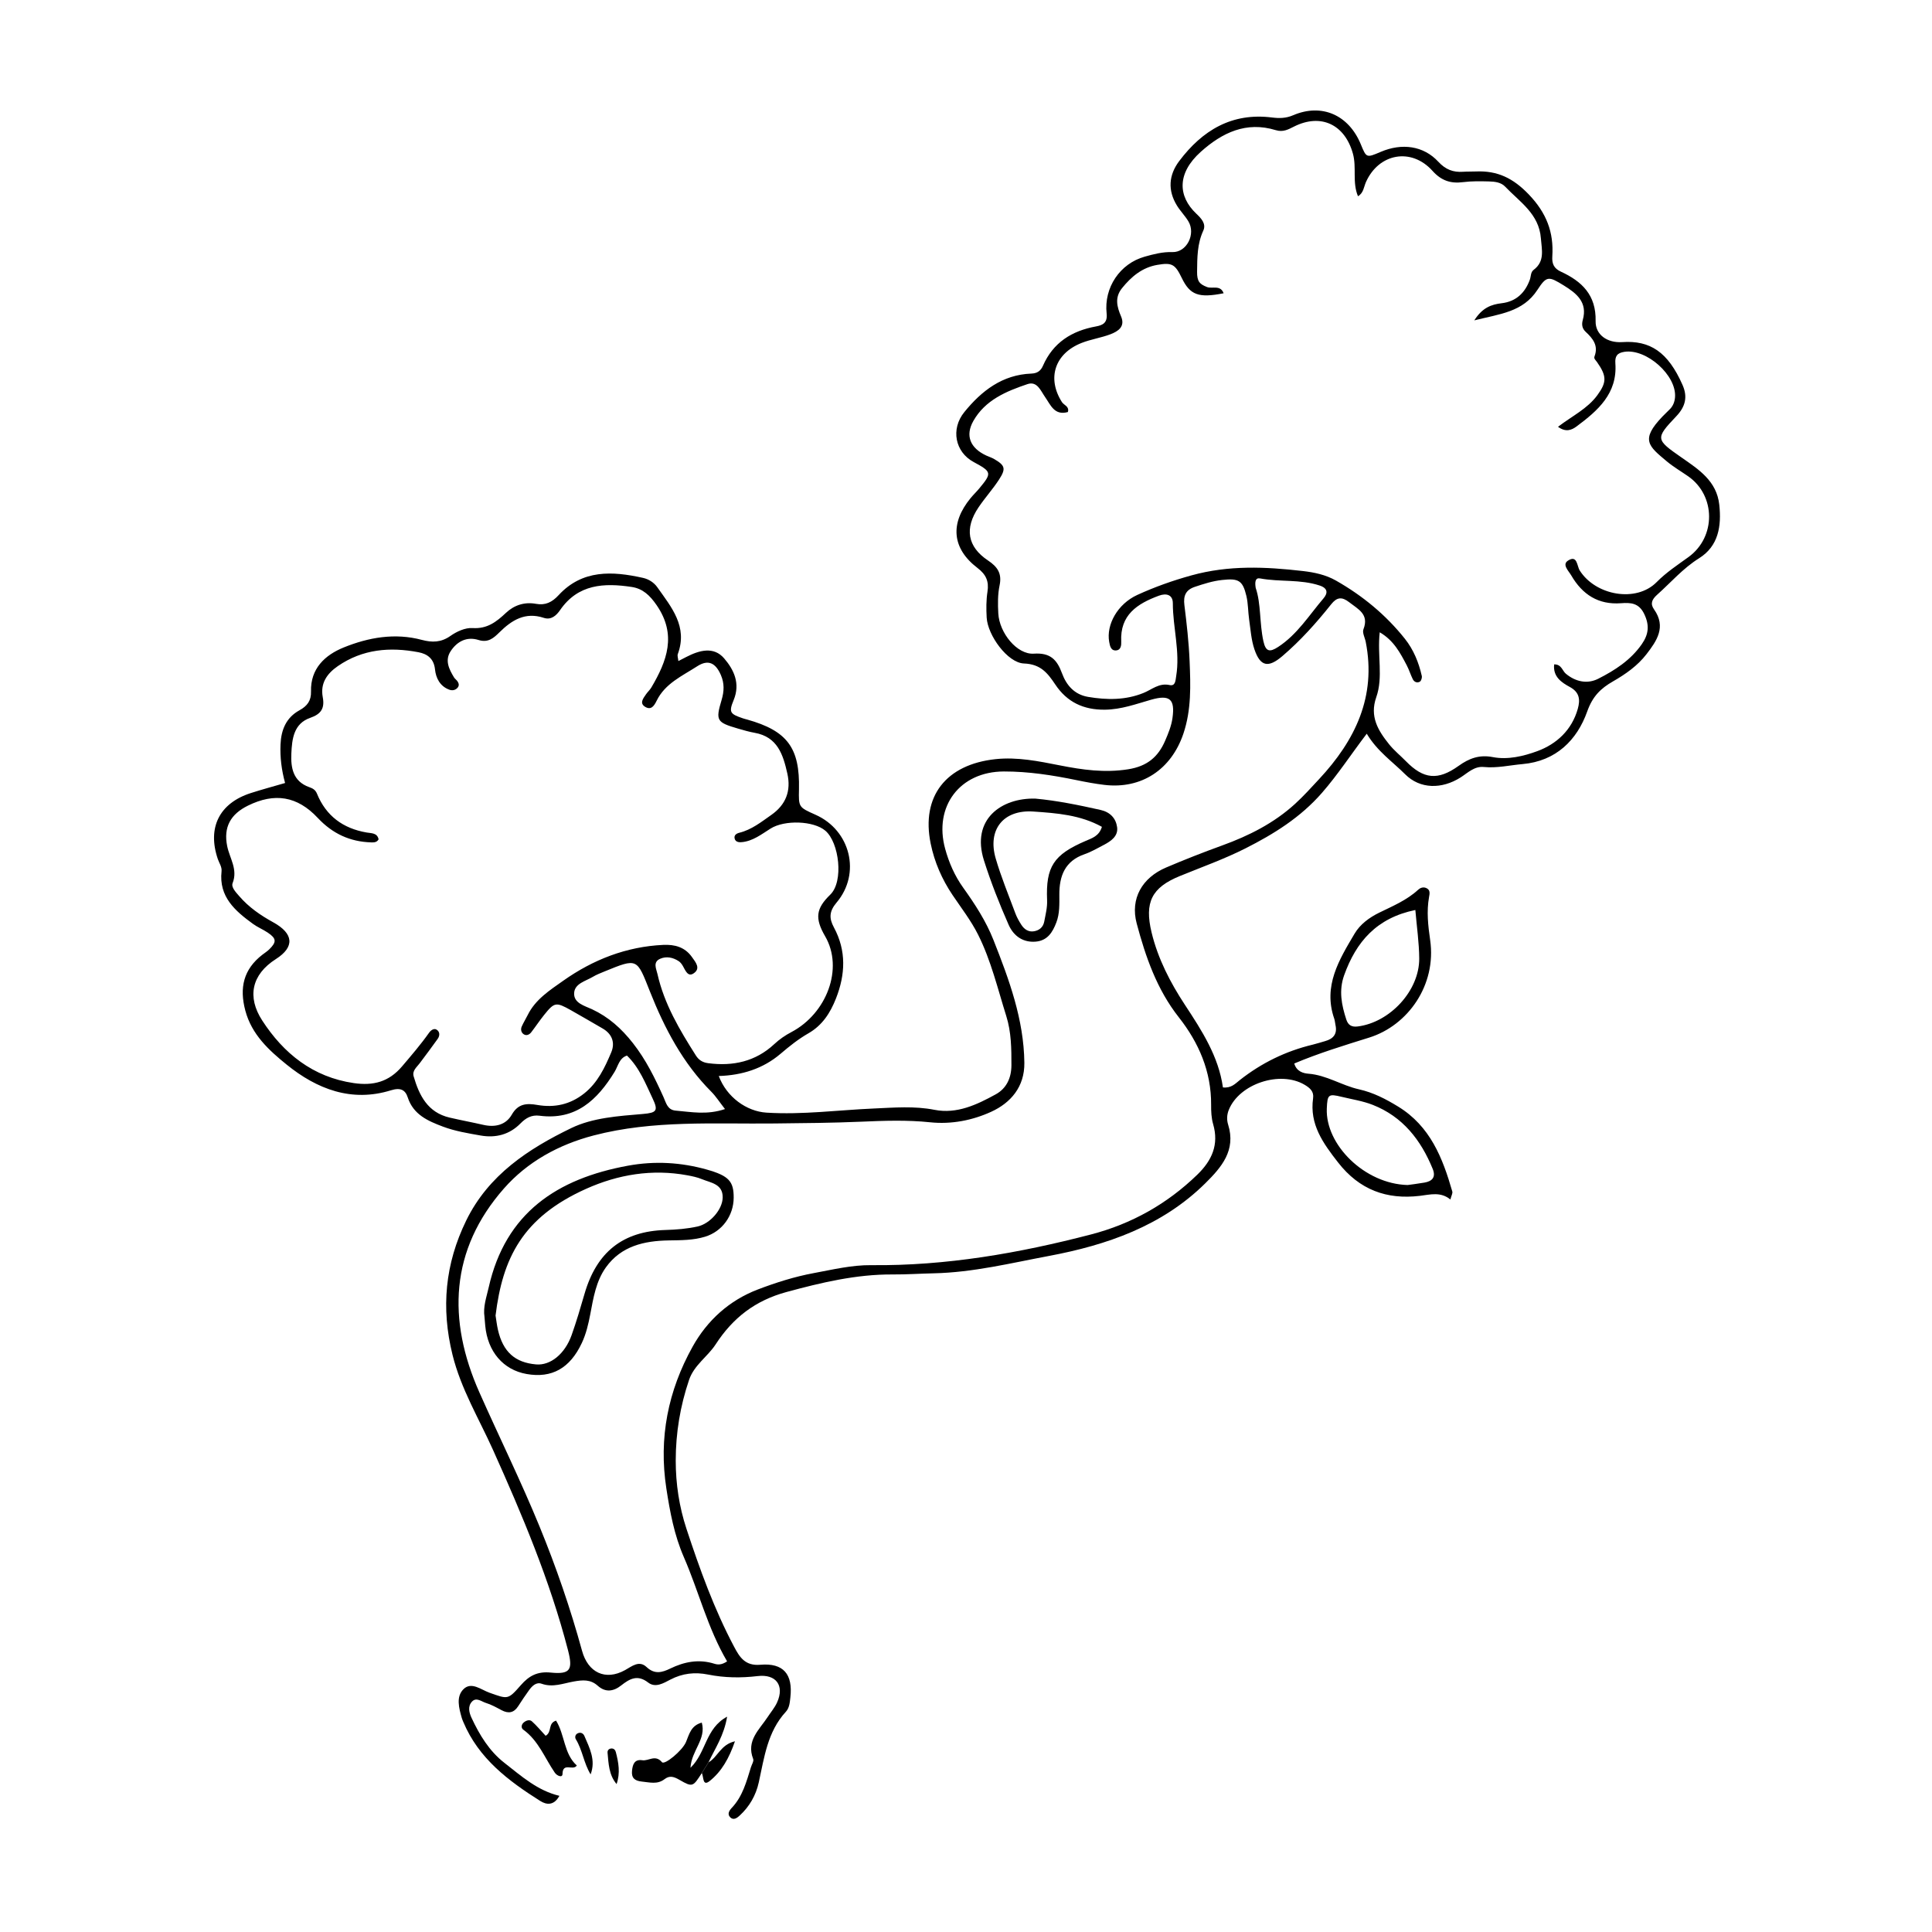 <?xml version="1.0" encoding="UTF-8"?>
<!-- The Best Svg Icon site in the world: iconSvg.co, Visit us! https://iconsvg.co -->
<svg fill="#000000" width="800px" height="800px" version="1.1" viewBox="144 144 512 512" xmlns="http://www.w3.org/2000/svg">
 <g>
  <path d="m292.25 619.91c-1.469 2.656-3.426 2.406-5.094 1.355-8.445-5.328-16.324-11.266-20.363-20.906-0.148-0.352-0.305-0.703-0.41-1.07-0.75-2.613-1.574-5.625 0.434-7.629 2.098-2.094 4.691 0.145 6.875 0.918 4.906 1.738 4.891 1.934 8.348-2.008 2.137-2.438 4.352-3.684 7.934-3.32 5.25 0.531 5.879-0.812 4.535-5.996-4.766-18.375-12.098-35.75-19.859-53.02-3.731-8.301-8.492-16.148-10.73-25.199-3.07-12.438-1.969-24.121 3.633-35.59 5.898-12.074 16.465-18.98 27.832-24.488 5.688-2.758 12.496-3.191 18.973-3.742 3.699-0.312 4.129-0.879 2.586-4.125-1.875-3.949-3.457-8.105-6.789-11.352-2.066 0.664-2.348 2.789-3.277 4.301-4.574 7.457-10.27 12.895-19.898 11.637-2.106-0.273-3.617 0.59-5.055 2.055-2.894 2.949-6.547 3.894-10.531 3.195-3.383-0.594-6.84-1.164-10.027-2.367-3.883-1.465-7.82-3.125-9.316-7.75-0.633-1.961-1.902-2.656-4.418-1.875-10.477 3.258-19.648-0.312-27.672-6.805-4.68-3.789-9.254-7.938-10.953-14.328-1.605-6.043-0.469-10.926 4.523-14.789 0.605-0.469 1.266-0.879 1.809-1.41 2.004-1.957 1.941-2.887-0.367-4.441-1.266-0.852-2.719-1.438-3.945-2.332-4.731-3.445-9.059-7.168-8.316-13.91 0.133-1.199-0.613-2.164-0.98-3.238-2.852-8.344 0.398-14.836 8.754-17.516 2.894-0.93 5.836-1.719 9.066-2.66-0.934-3.43-1.359-6.781-1.211-10.215 0.172-3.922 1.508-7.125 5.019-9.055 2.055-1.129 3.133-2.539 3.062-4.973-0.172-6.086 3.707-9.66 8.633-11.664 6.594-2.68 13.598-3.93 20.742-2.019 2.723 0.727 5.098 0.695 7.578-1.055 1.652-1.168 3.934-2.211 5.852-2.082 3.883 0.258 6.312-1.633 8.855-4.027 2.164-2.039 4.902-2.949 7.953-2.394 2.488 0.453 4.254-0.398 6.012-2.305 6.293-6.816 14.246-6.387 22.367-4.57 1.477 0.328 2.883 1.207 3.781 2.481 3.738 5.289 8.129 10.406 5.434 17.699-0.172 0.469 0.074 1.09 0.148 1.859 0.809-0.418 1.457-0.754 2.106-1.086 3.43-1.762 7.234-2.871 10.023 0.375 2.559 2.977 4.352 6.629 2.519 11.059-1.355 3.277-0.926 3.68 2.488 4.844 0.363 0.125 0.734 0.211 1.102 0.312 10.633 2.996 13.969 7.488 13.723 18.473-0.105 4.758-0.105 4.758 4.398 6.762 9.23 4.109 12.102 15.535 5.566 23.262-1.988 2.352-2.008 4.172-0.699 6.606 3.32 6.16 3.043 12.449 0.539 18.812-1.508 3.836-3.617 7.121-7.305 9.234-2.652 1.52-5.035 3.422-7.363 5.41-4.68 3.992-10.266 5.715-16.391 5.906 2.094 5.606 7.375 9.375 12.633 9.707 9.578 0.602 19.051-0.691 28.574-1.102 5.301-0.23 10.613-0.695 15.953 0.355 5.941 1.168 11.23-1.352 16.246-4.109 2.848-1.566 4.141-4.359 4.148-7.707 0.008-4.402-0.027-8.777-1.367-13.047-2.281-7.258-4.039-14.723-7.461-21.547-1.859-3.707-4.445-7.055-6.777-10.516-2.805-4.168-4.781-8.699-5.789-13.598-2.594-12.602 4.109-21.004 17.176-22.406 5.766-0.617 11.426 0.543 17.039 1.648 6.012 1.188 11.891 2.023 18.121 1.035 5.016-0.797 7.941-3.246 9.809-7.598 0.832-1.934 1.633-3.867 1.93-5.981 0.703-4.981-0.676-6.273-5.656-4.856-4.023 1.145-7.879 2.59-12.223 2.644-5.727 0.074-10.074-2.031-13.164-6.652-2.051-3.066-3.883-5.422-8.312-5.59-4.344-0.164-9.617-7.465-9.883-12.16-0.129-2.281-0.137-4.621 0.211-6.871 0.43-2.769-0.387-4.559-2.648-6.285-6.781-5.172-7.336-11.82-1.809-18.531 0.73-0.883 1.566-1.68 2.297-2.562 3.383-4.082 3.309-4.387-1.527-6.996-4.879-2.633-6.117-8.703-2.449-13.219 4.578-5.641 10.082-9.91 17.758-10.203 1.578-0.059 2.492-0.727 3.074-2.059 2.699-6.176 7.652-9.273 14.082-10.441 1.797-0.328 3.066-0.973 2.801-3.418-0.754-6.883 3.535-13.242 10.102-15.074 2.356-0.656 4.731-1.293 7.309-1.207 3.812 0.125 6.285-4.793 4.242-8.168-0.887-1.465-2.129-2.711-3.023-4.168-2.477-4.031-2.184-8.078 0.594-11.773 6.133-8.152 13.957-12.906 24.598-11.562 1.906 0.242 3.691 0.227 5.582-0.586 7.578-3.258 14.75-0.109 17.961 7.707 1.48 3.606 1.48 3.606 5.262 1.992 5.625-2.402 11.348-1.633 15.27 2.609 1.918 2.074 3.918 2.844 6.547 2.664 1.145-0.078 2.293-0.031 3.441-0.082 5.668-0.25 9.848 1.762 13.996 6.094 4.691 4.902 6.644 10.02 6.227 16.398-0.129 1.992 0.445 3.215 2.277 4.059 5.57 2.566 9.363 6.199 9.199 13.094-0.086 3.613 3.078 5.84 7.059 5.574 7.371-0.492 12.113 2.59 15.977 11.352 1.395 3.164 0.785 5.731-1.66 8.305-5.613 5.918-5.484 6.137 1.414 10.938 4.562 3.176 9.301 6.215 9.984 12.508 0.613 5.648-0.211 10.961-5.34 14.168-4.281 2.676-7.457 6.402-11.121 9.672-1.453 1.297-1.859 2.426-0.832 3.879 3.301 4.668 0.711 8.375-2.008 11.895-2.356 3.051-5.516 5.273-8.859 7.191-3.223 1.848-5.391 3.902-6.84 7.977-2.688 7.566-8.25 13.164-17.141 13.945-3.418 0.301-6.781 1.117-10.262 0.77-2.508-0.25-4.231 1.543-6.141 2.758-4.957 3.156-10.734 3.141-14.699-0.824-3.359-3.359-7.394-6.082-10.18-10.754-4.125 5.398-7.633 10.82-11.887 15.691-5.688 6.512-12.758 10.906-20.25 14.691-5.609 2.836-11.582 4.961-17.418 7.344-7.457 3.047-9.387 6.981-7.473 14.926 1.68 6.984 4.981 13.328 8.816 19.164 4.547 6.914 8.941 13.711 10.094 21.918 2.219 0.242 3.281-1.004 4.438-1.918 5.773-4.555 12.211-7.707 19.363-9.418 1.113-0.266 2.199-0.637 3.301-0.941 2.168-0.602 3.246-1.898 2.731-4.231-0.125-0.559-0.145-1.152-0.328-1.688-3.027-8.672 1.293-15.641 5.394-22.566 1.465-2.477 3.906-4.262 6.488-5.531 3.606-1.77 7.316-3.301 10.328-6.07 0.555-0.512 1.305-0.82 2.106-0.5 1.199 0.48 0.973 1.488 0.805 2.414-0.688 3.82-0.258 7.574 0.293 11.391 1.723 11.902-5.863 22.629-16.145 25.848-6.633 2.074-13.418 4.144-19.871 6.871 0.625 2.184 2.5 2.609 3.727 2.703 4.836 0.363 8.852 3.121 13.41 4.137 3.805 0.848 7.102 2.562 10.395 4.578 8.5 5.199 11.793 13.602 14.352 22.508 0.133 0.465-0.242 1.074-0.508 2.117-2.602-2.121-5.312-1.301-8.09-0.969-8.801 1.051-16.031-1.602-21.668-8.84-3.984-5.113-7.609-10.098-6.625-17.031 0.254-1.801-0.84-2.731-2.269-3.574-6.492-3.82-17.273-0.258-20.066 6.648-0.535 1.32-0.578 2.652-0.18 3.926 2.133 6.816-1.781 11.32-6.051 15.543-11.484 11.352-26.129 16.383-41.434 19.254-10.082 1.891-20.145 4.379-30.523 4.602-3.625 0.078-7.242 0.328-10.883 0.305-9.641-0.062-18.898 2.141-28.164 4.656-8.211 2.231-14.164 6.785-18.762 13.875-2.106 3.242-5.711 5.469-7.047 9.422-2.348 6.938-3.527 14.035-3.531 21.375 0 6.191 0.93 12.254 2.84 18.059 3.523 10.699 7.344 21.32 12.648 31.305 1.406 2.648 2.859 5.094 6.91 4.742 6.176-0.539 8.684 2.535 7.981 8.664-0.152 1.34-0.25 2.762-1.184 3.777-4.887 5.301-5.727 12.117-7.184 18.719-0.762 3.449-2.465 6.422-5.07 8.809-0.637 0.582-1.598 1.352-2.492 0.465-0.887-0.879-0.227-1.84 0.406-2.512 2.887-3.047 3.887-6.953 5.082-10.781 0.227-0.727 0.809-1.609 0.59-2.172-1.91-4.871 1.645-7.766 3.859-11.152 0.836-1.277 1.863-2.469 2.481-3.848 2.012-4.465-0.281-7.551-5.156-6.969-4.402 0.523-8.785 0.469-13.121-0.402-3.523-0.707-6.793-0.34-10 1.328-1.832 0.953-3.965 2.285-5.914 0.773-2.812-2.176-4.898-0.973-7.129 0.777-2.023 1.59-4.137 1.941-6.219 0.082-1.922-1.715-3.965-1.547-6.398-1.113-2.734 0.488-5.504 1.641-8.445 0.59-1.449-0.52-2.531 0.574-3.344 1.684-1.016 1.387-1.961 2.828-2.894 4.269-1.152 1.785-2.602 2.012-4.418 1.043-1.34-0.715-2.691-1.473-4.129-1.914-1.18-0.363-2.543-1.598-3.703-0.344-1.164 1.258-0.754 2.918-0.098 4.32 2.121 4.531 4.684 8.777 8.707 11.91 4.477 3.492 8.715 7.336 14.578 8.734zm263.62-299.84c1.949-0.043 2.137 1.668 3.094 2.469 2.625 2.191 5.746 2.773 8.57 1.344 4.41-2.234 8.621-4.938 11.566-9.18 1.812-2.609 2.078-4.992 0.633-7.996-1.414-2.941-3.594-3.039-6.148-2.848-6.027 0.457-10.25-2.312-13.184-7.363-0.719-1.234-2.5-2.871-0.875-3.922 2.5-1.609 2.352 1.391 3.117 2.606 4.207 6.652 14.961 8.578 20.375 3.098 2.613-2.644 5.57-4.562 8.48-6.676 7.285-5.297 7.223-16.262-0.109-21.375-1.879-1.309-3.875-2.473-5.629-3.93-4.914-4.102-7.098-5.731-1.211-11.891 0.66-0.691 1.367-1.336 2.035-2.023 0.836-0.863 1.227-1.977 1.316-3.117 0.449-5.809-7.582-12.922-13.414-12.031-1.918 0.293-2.535 1.145-2.398 3.059 0.574 7.992-4.641 12.523-10.281 16.715-1.312 0.977-2.852 1.605-4.918 0.094 3.816-2.91 7.82-4.797 10.438-8.391 2.465-3.383 2.547-5.019-0.137-8.812-0.328-0.461-0.859-0.848-0.629-1.453 1.09-2.856-0.43-4.738-2.336-6.508-0.934-0.867-1.117-1.914-0.773-3.137 1.328-4.699-1.652-7.074-5.047-9.164-3.981-2.449-4.523-2.586-6.957 1.156-3.859 5.934-9.961 6.391-16.742 8.105 2.137-3.379 4.519-4.215 7.266-4.543 3.801-0.453 6.184-2.738 7.449-6.231 0.32-0.879 0.191-1.988 1.008-2.606 3.023-2.277 2.156-5.316 1.922-8.375-0.492-6.477-5.613-9.637-9.477-13.691-1.09-1.148-2.762-1.336-4.289-1.371-2.285-0.059-4.602-0.098-6.859 0.188-3.297 0.422-5.766-0.391-8.105-2.996-5.59-6.227-14.211-4.656-17.621 2.957-0.582 1.301-0.629 2.906-2.117 3.777-1.559-3.688-0.324-7.59-1.34-11.27-2.148-7.769-8.512-10.766-15.613-7.195-1.52 0.762-2.887 1.547-4.836 0.949-7.816-2.394-14.184 0.641-19.879 5.746-6.371 5.715-6.035 11.789-1.191 16.383 1.227 1.164 2.707 2.648 1.867 4.481-1.625 3.535-1.605 7.098-1.652 10.895-0.031 2.594 0.676 3.309 2.633 4.07 1.402 0.547 3.539-0.66 4.402 1.652-6.633 1.316-8.91 0.461-11.09-4.055-1.77-3.664-2.606-4.133-6.477-3.469-4 0.688-6.871 3.094-9.344 6.152-2.004 2.481-1.371 4.926-0.266 7.516 1.156 2.707-0.797 3.945-2.801 4.715-2.488 0.953-5.199 1.328-7.672 2.309-7.113 2.809-9.219 9.367-5.203 15.668 0.539 0.844 2.023 1.129 1.578 2.641-3.578 0.992-4.559-1.863-6.047-3.988-1.172-1.668-2.09-4.281-4.668-3.41-5.637 1.902-11.207 4.223-14.34 9.77-2.199 3.891-0.832 7.172 3.418 9.152 0.691 0.32 1.434 0.543 2.09 0.926 2.906 1.684 3.199 2.539 1.301 5.453-1.66 2.551-3.731 4.832-5.434 7.359-3.758 5.578-2.957 10.418 2.504 14.066 2.523 1.688 3.746 3.434 3.078 6.613-0.504 2.398-0.477 4.961-0.34 7.43 0.281 5.172 4.973 10.953 9.41 10.66 4.379-0.289 6.137 1.57 7.477 5.211 1.156 3.141 3.273 5.629 6.891 6.242 4.977 0.844 9.91 0.898 14.684-1.031 2.246-0.906 4.125-2.723 6.941-2.102 1.566 0.344 1.551-1.246 1.734-2.352 1.082-6.5-0.883-12.867-0.883-19.328 0-2.215-1.652-2.754-3.688-2.004-5.727 2.117-10.359 5.09-9.988 12.211 0.047 0.926-0.102 2.141-1.238 2.285-1.504 0.188-1.754-1.156-1.953-2.262-0.816-4.543 2.207-10.031 7.453-12.434 4.609-2.109 9.363-3.801 14.348-5.18 9.914-2.742 19.648-2.289 29.535-1.152 3.023 0.348 6.059 0.992 8.754 2.523 7.051 4.008 13.23 9.086 18.285 15.445 2.285 2.875 3.66 6.254 4.469 9.828 0.105 0.465-0.145 1.297-0.5 1.516-0.699 0.426-1.508 0.117-1.883-0.641-0.59-1.195-0.977-2.488-1.594-3.668-1.723-3.277-3.434-6.598-7.172-8.77-0.688 6.172 0.969 11.859-0.91 17.184-1.816 5.152 0.488 8.863 3.398 12.496 1.305 1.629 2.969 2.969 4.438 4.469 4.703 4.809 8.496 5.191 14.008 1.234 2.746-1.969 5.461-3 9.047-2.305 3.965 0.766 8.164-0.246 11.793-1.582 5.09-1.875 9.117-5.57 10.707-11.184 0.68-2.406 0.512-4.391-2.078-5.805-2.25-1.219-4.531-2.734-4.176-6.004zm-219.18 264.21c-5.176-8.812-7.504-18.535-11.453-27.602-2.559-5.875-3.684-11.961-4.648-18.227-2.062-13.391 0.453-25.871 6.938-37.531 3.898-7.012 9.742-12.309 17.316-15.199 4.801-1.832 9.777-3.406 14.816-4.336 5.023-0.926 10.059-2.16 15.246-2.106 19.824 0.211 39.172-3.176 58.254-8.145 10.699-2.785 20.152-8.078 28.156-15.852 3.863-3.754 5.758-7.941 4.176-13.387-0.473-1.621-0.543-3.406-0.531-5.113 0.062-8.816-3.273-16.469-8.559-23.184-5.836-7.418-8.809-16.039-11.164-24.867-1.762-6.602 1.453-12.125 7.785-14.828 4.914-2.098 9.898-4.043 14.918-5.867 7.062-2.566 13.668-5.898 19.254-10.992 2.246-2.047 4.289-4.324 6.367-6.555 9.574-10.27 15.234-21.879 12.371-36.383-0.223-1.125-0.957-2.438-0.609-3.332 1.551-4.004-1.359-5.297-3.762-7.168-1.957-1.527-3.281-1.355-4.777 0.523-3.926 4.934-8.113 9.613-12.93 13.734-3.688 3.152-5.844 2.871-7.422-1.793-0.848-2.5-1.016-5.238-1.398-7.883-0.301-2.078-0.25-4.227-0.73-6.254-0.984-4.148-2.106-4.707-6.434-4.234-2.508 0.273-4.844 1.027-7.203 1.812-2.422 0.805-3.106 2.352-2.793 4.84 0.613 4.918 1.172 9.863 1.379 14.812 0.27 6.469 0.492 12.93-1.645 19.266-3.195 9.465-11.059 14.746-20.934 13.574-2.461-0.293-4.91-0.754-7.344-1.254-6.371-1.316-12.801-2.316-19.297-2.301-11.695 0.027-18.613 9.273-15.57 20.453 1.016 3.727 2.547 7.211 4.793 10.344 3.121 4.359 6.039 8.852 8.012 13.84 4.148 10.492 8.062 21.062 8.195 32.578 0.074 6.363-3.621 10.605-8.781 12.965-4.969 2.273-10.535 3.379-16.191 2.789-6.106-0.641-12.207-0.422-18.328-0.156-7.629 0.328-15.273 0.383-22.91 0.469-16.031 0.18-32.133-0.949-47.926 3.176-9.309 2.434-17.562 6.992-23.766 14.039-14.352 16.301-15.023 34.902-6.531 54.027 5.262 11.855 11.004 23.492 15.93 35.508 4.422 10.785 8.211 21.781 11.289 33.008 1.566 5.723 6.144 8.008 11.395 5.109 1.832-1.012 3.715-2.676 5.703-0.812 2.137 2.004 4.098 1.453 6.273 0.398 3.731-1.812 7.57-2.559 11.668-1.285 0.863 0.27 1.875 0.402 3.402-0.621zm-92.359-217.84c-0.465 0.812-1.219 0.824-1.961 0.801-5.625-0.172-10.246-2.305-14.152-6.477-5.461-5.832-11.465-6.734-18.512-3.262-4.629 2.281-6.516 5.719-5.5 10.73 0.656 3.238 2.871 6.141 1.441 9.805-0.43 1.105 0.863 2.418 1.75 3.449 2.531 2.938 5.629 5.074 9.016 6.938 5.41 2.977 5.754 6.519 0.707 9.734-6.481 4.129-7.664 10.055-3.637 16.273 5.641 8.707 13.422 15.031 24.281 16.602 5.144 0.742 9.277-0.297 12.785-4.43 2.473-2.914 4.961-5.797 7.164-8.918 0.465-0.66 1.273-1.223 1.934-0.848 0.949 0.535 0.961 1.613 0.34 2.484-1.547 2.18-3.164 4.309-4.762 6.453-0.781 1.051-2.043 1.965-1.602 3.481 1.477 5.09 3.742 9.566 9.512 10.918 2.973 0.695 5.981 1.246 8.953 1.93 3.117 0.715 5.973 0.027 7.535-2.699 1.711-2.988 4.008-3.055 6.789-2.574 4.566 0.785 8.711-0.125 12.398-3.051 3.59-2.848 5.465-6.844 7.168-10.875 1.074-2.551 0.262-4.879-2.293-6.352-2.809-1.617-5.602-3.266-8.426-4.852-3.91-2.191-4.336-2.121-7.055 1.262-1.195 1.488-2.254 3.086-3.418 4.598-0.5 0.652-1.277 1-1.992 0.535-0.676-0.438-0.867-1.289-0.535-2.043 0.457-1.047 1.078-2.019 1.582-3.047 2.039-4.148 5.859-6.582 9.391-9.078 7.91-5.594 16.727-9.062 26.551-9.516 3.023-0.141 5.703 0.574 7.562 3.184 0.992 1.395 2.465 3.066 0.422 4.394-1.496 0.973-2.141-0.84-2.793-1.973-0.281-0.488-0.648-0.992-1.109-1.293-1.516-0.992-3.254-1.359-4.914-0.637-2.016 0.879-1.023 2.68-0.723 4.023 1.781 7.953 5.883 14.84 10.188 21.617 0.75 1.18 1.754 1.836 3.242 2.031 6.59 0.871 12.578-0.441 17.5-5.027 1.434-1.332 2.906-2.34 4.609-3.238 9.262-4.894 13.879-16.797 8.898-25.371-2.773-4.773-2.434-7.344 1.363-11.027 3.613-3.508 2.359-13.812-1.297-16.938-3.098-2.648-10.773-2.918-14.516-0.578-2.414 1.508-4.695 3.348-7.688 3.609-0.754 0.066-1.602-0.055-1.832-0.918-0.254-0.938 0.48-1.387 1.238-1.578 3.254-0.805 5.797-2.852 8.453-4.711 3.879-2.711 5.297-6.375 4.266-10.977-1.121-5.004-2.594-9.723-8.66-10.797-1.5-0.266-2.977-0.703-4.445-1.129-5.598-1.633-5.965-2.094-4.328-7.543 0.703-2.348 0.773-4.445-0.191-6.66-1.395-3.203-3.352-4.184-6.277-2.293-3.945 2.551-8.504 4.551-10.73 9.117-0.676 1.383-1.449 2.523-2.957 1.676-1.707-0.961-0.621-2.273 0.125-3.367 0.43-0.629 1.031-1.152 1.414-1.801 4.144-7.019 6.805-13.988 1.414-21.816-1.785-2.594-3.66-4.391-6.609-4.836-7.293-1.102-14.211-0.797-18.973 6.117-1.02 1.48-2.387 2.711-4.328 2.07-4.926-1.629-8.488 0.602-11.773 3.852-1.516 1.5-2.984 2.809-5.512 2.016-3.125-0.98-5.699 0.367-7.406 2.977-1.59 2.434-0.418 4.762 0.906 6.941 0.195 0.32 0.531 0.551 0.77 0.848 0.508 0.645 0.738 1.332 0.059 2-0.605 0.594-1.387 0.668-2.121 0.391-2.453-0.922-3.519-3.098-3.754-5.367-0.301-2.875-2.055-4.098-4.367-4.543-7.547-1.445-14.812-0.855-21.375 3.668-2.898 1.996-4.688 4.578-4.004 8.227 0.551 2.949-0.414 4.484-3.328 5.492-4.383 1.52-4.824 5.621-4.996 9.477-0.168 3.754 0.449 7.348 4.707 8.871 0.895 0.32 1.645 0.668 2.074 1.719 2.414 5.938 6.93 9.25 13.191 10.32 1.258 0.219 2.789 0.062 3.152 1.809zm91.801 71.473c-1.516-1.938-2.434-3.398-3.625-4.59-7.543-7.559-12.402-16.809-16.262-26.555-3.492-8.812-3.215-8.93-12.059-5.316-1.055 0.43-2.129 0.852-3.102 1.434-1.914 1.141-4.789 1.758-4.93 4.281-0.148 2.688 2.785 3.383 4.727 4.289 4.434 2.074 7.816 5.121 10.844 8.977 3.473 4.418 5.856 9.312 8.125 14.34 0.68 1.504 1.012 3.367 3.219 3.555 4.133 0.348 8.273 1.207 13.062-0.414zm182.95-52.754c-10.289 2.109-15.691 8.445-18.863 17.277-1.461 4.066-0.695 7.883 0.562 11.738 0.465 1.43 1.332 2.062 3.016 1.852 8.539-1.07 16.375-9.484 16.312-18.035-0.027-4.168-0.645-8.324-1.027-12.832zm-2.043 72.883c0.723-0.102 2.609-0.324 4.477-0.648 2.074-0.359 3.047-1.465 2.168-3.621-3.133-7.68-7.953-13.852-15.883-16.969-2.633-1.035-5.504-1.469-8.273-2.141-3.496-0.848-3.754-0.629-3.91 3.109-0.395 9.566 10.008 19.973 21.422 20.27zm-40.266-158.25c1.445 4.227 0.977 9.289 2.035 14.109 0.617 2.805 1.656 3.019 3.922 1.539 5.07-3.309 8.203-8.41 12.016-12.875 1.188-1.387 1.148-2.68-1.016-3.394-5.152-1.711-10.582-0.902-15.812-1.887-1.246-0.23-1.402 0.934-1.145 2.508z"/>
  <path d="m329.98 613.89c-2.305 3.594-2.426 3.809-5.852 1.824-1.543-0.895-2.664-1.254-4.019-0.215-1.906 1.465-3.918 0.84-6.004 0.637-1.922-0.188-2.801-0.98-2.613-2.856 0.16-1.617 0.602-3.121 2.723-2.797 1.695 0.258 3.43-1.605 5.215 0.516 0.695 0.824 5.414-3.066 6.371-5.359 0.855-2.051 1.316-4.367 4.18-5.129 1.234 4.398-2.738 7.379-3 11.973 4.223-4.062 3.902-10.414 9.711-13.547-0.82 5.019-3.211 8.43-4.926 12.094-0.594 0.949-1.188 1.906-1.785 2.859z"/>
  <path d="m288.6 604c1.785-1.031 0.508-3.297 2.762-4.016 2.348 3.758 2.047 8.797 5.496 11.887-0.973 1.539-3.738-0.98-3.789 2.262-0.016 1.062-1.441 0.512-2.047-0.367-2.664-3.879-4.316-8.488-8.352-11.391-0.625-0.449-0.547-1.375 0.184-1.953 0.641-0.508 1.516-0.777 2.098-0.258 1.25 1.113 2.332 2.43 3.648 3.836z"/>
  <path d="m329.98 613.89c0.598-0.953 1.195-1.906 1.789-2.859 2.422-1.344 3.188-4.707 7-5.57-1.531 4.461-3.547 8.031-6.715 10.539-1.938 1.531-1.531-1.195-2.074-2.109z"/>
  <path d="m300.52 614.23c-1.828-2.988-2.148-6.434-3.922-9.32-0.277-0.449-0.191-1.176 0.398-1.508 0.809-0.457 1.562-0.086 1.867 0.629 1.391 3.231 3.078 6.43 1.656 10.199z"/>
  <path d="m307.4 616.8c-2.059-2.457-2.121-5.43-2.394-8.328-0.051-0.523 0.273-1.055 0.988-1.102 0.711-0.047 1.07 0.426 1.207 0.953 0.715 2.746 1.227 5.519 0.199 8.477z"/>
  <path d="m272.4 493.04c-0.422-2.734 0.523-5.258 1.109-7.863 4.449-19.793 18.188-28.84 36.941-32.262 7.082-1.293 14.043-0.891 20.898 1.043 5.852 1.648 7.106 3.16 7.086 7.449-0.023 4.754-3.043 8.938-7.559 10.328-3.137 0.965-6.387 0.934-9.641 0.988-6.508 0.109-12.609 1.473-16.676 7.16-2.609 3.652-3.309 8.086-4.125 12.379-0.504 2.644-1.105 5.227-2.246 7.652-3.148 6.707-7.957 9.387-14.633 8.211-6.184-1.09-10.332-5.934-10.961-12.805-0.066-0.762-0.129-1.52-0.195-2.281zm2.93-0.41c0.188 1.156 0.336 2.492 0.633 3.793 1.336 5.824 4.512 8.676 10.113 9.16 3.785 0.328 7.629-2.746 9.422-7.801 1.273-3.586 2.348-7.25 3.41-10.906 3.211-11.059 10.117-16.59 21.457-16.918 2.879-0.082 5.723-0.312 8.52-0.93 3.277-0.727 6.606-4.492 6.637-7.711 0.035-3.582-3.156-3.852-5.519-4.832-1.215-0.504-2.547-0.777-3.852-1.02-9.32-1.719-18.328-0.223-26.809 3.578-16.93 7.586-22.152 18.449-24.012 33.586z"/>
  <path d="m418.38 355.64c5.734 0.527 11.496 1.711 17.25 2.996 2.606 0.582 4.09 2.238 4.414 4.562 0.332 2.379-1.598 3.707-3.519 4.711-1.684 0.879-3.348 1.855-5.129 2.473-5.195 1.797-6.688 5.785-6.66 10.75 0.012 2.481 0.109 4.981-0.797 7.34-0.988 2.57-2.328 4.82-5.508 5.074-3.098 0.25-5.723-1.27-7.141-4.484-2.449-5.562-4.68-11.203-6.523-17.012-3.484-10.949 4.66-16.652 13.613-16.41zm17.637 7.481c-5.707-3.168-11.973-3.633-18.152-4.055-7.957-0.547-12.227 4.789-9.992 12.445 1.438 4.93 3.414 9.703 5.207 14.527 0.395 1.066 0.969 2.086 1.586 3.043 0.766 1.195 1.902 1.973 3.371 1.715 1.398-0.246 2.418-1.07 2.703-2.59 0.348-1.871 0.832-3.68 0.75-5.648-0.371-8.879 1.738-12.059 10.184-15.691 1.723-0.75 3.59-1.27 4.344-3.746z"/>
 </g>
</svg>